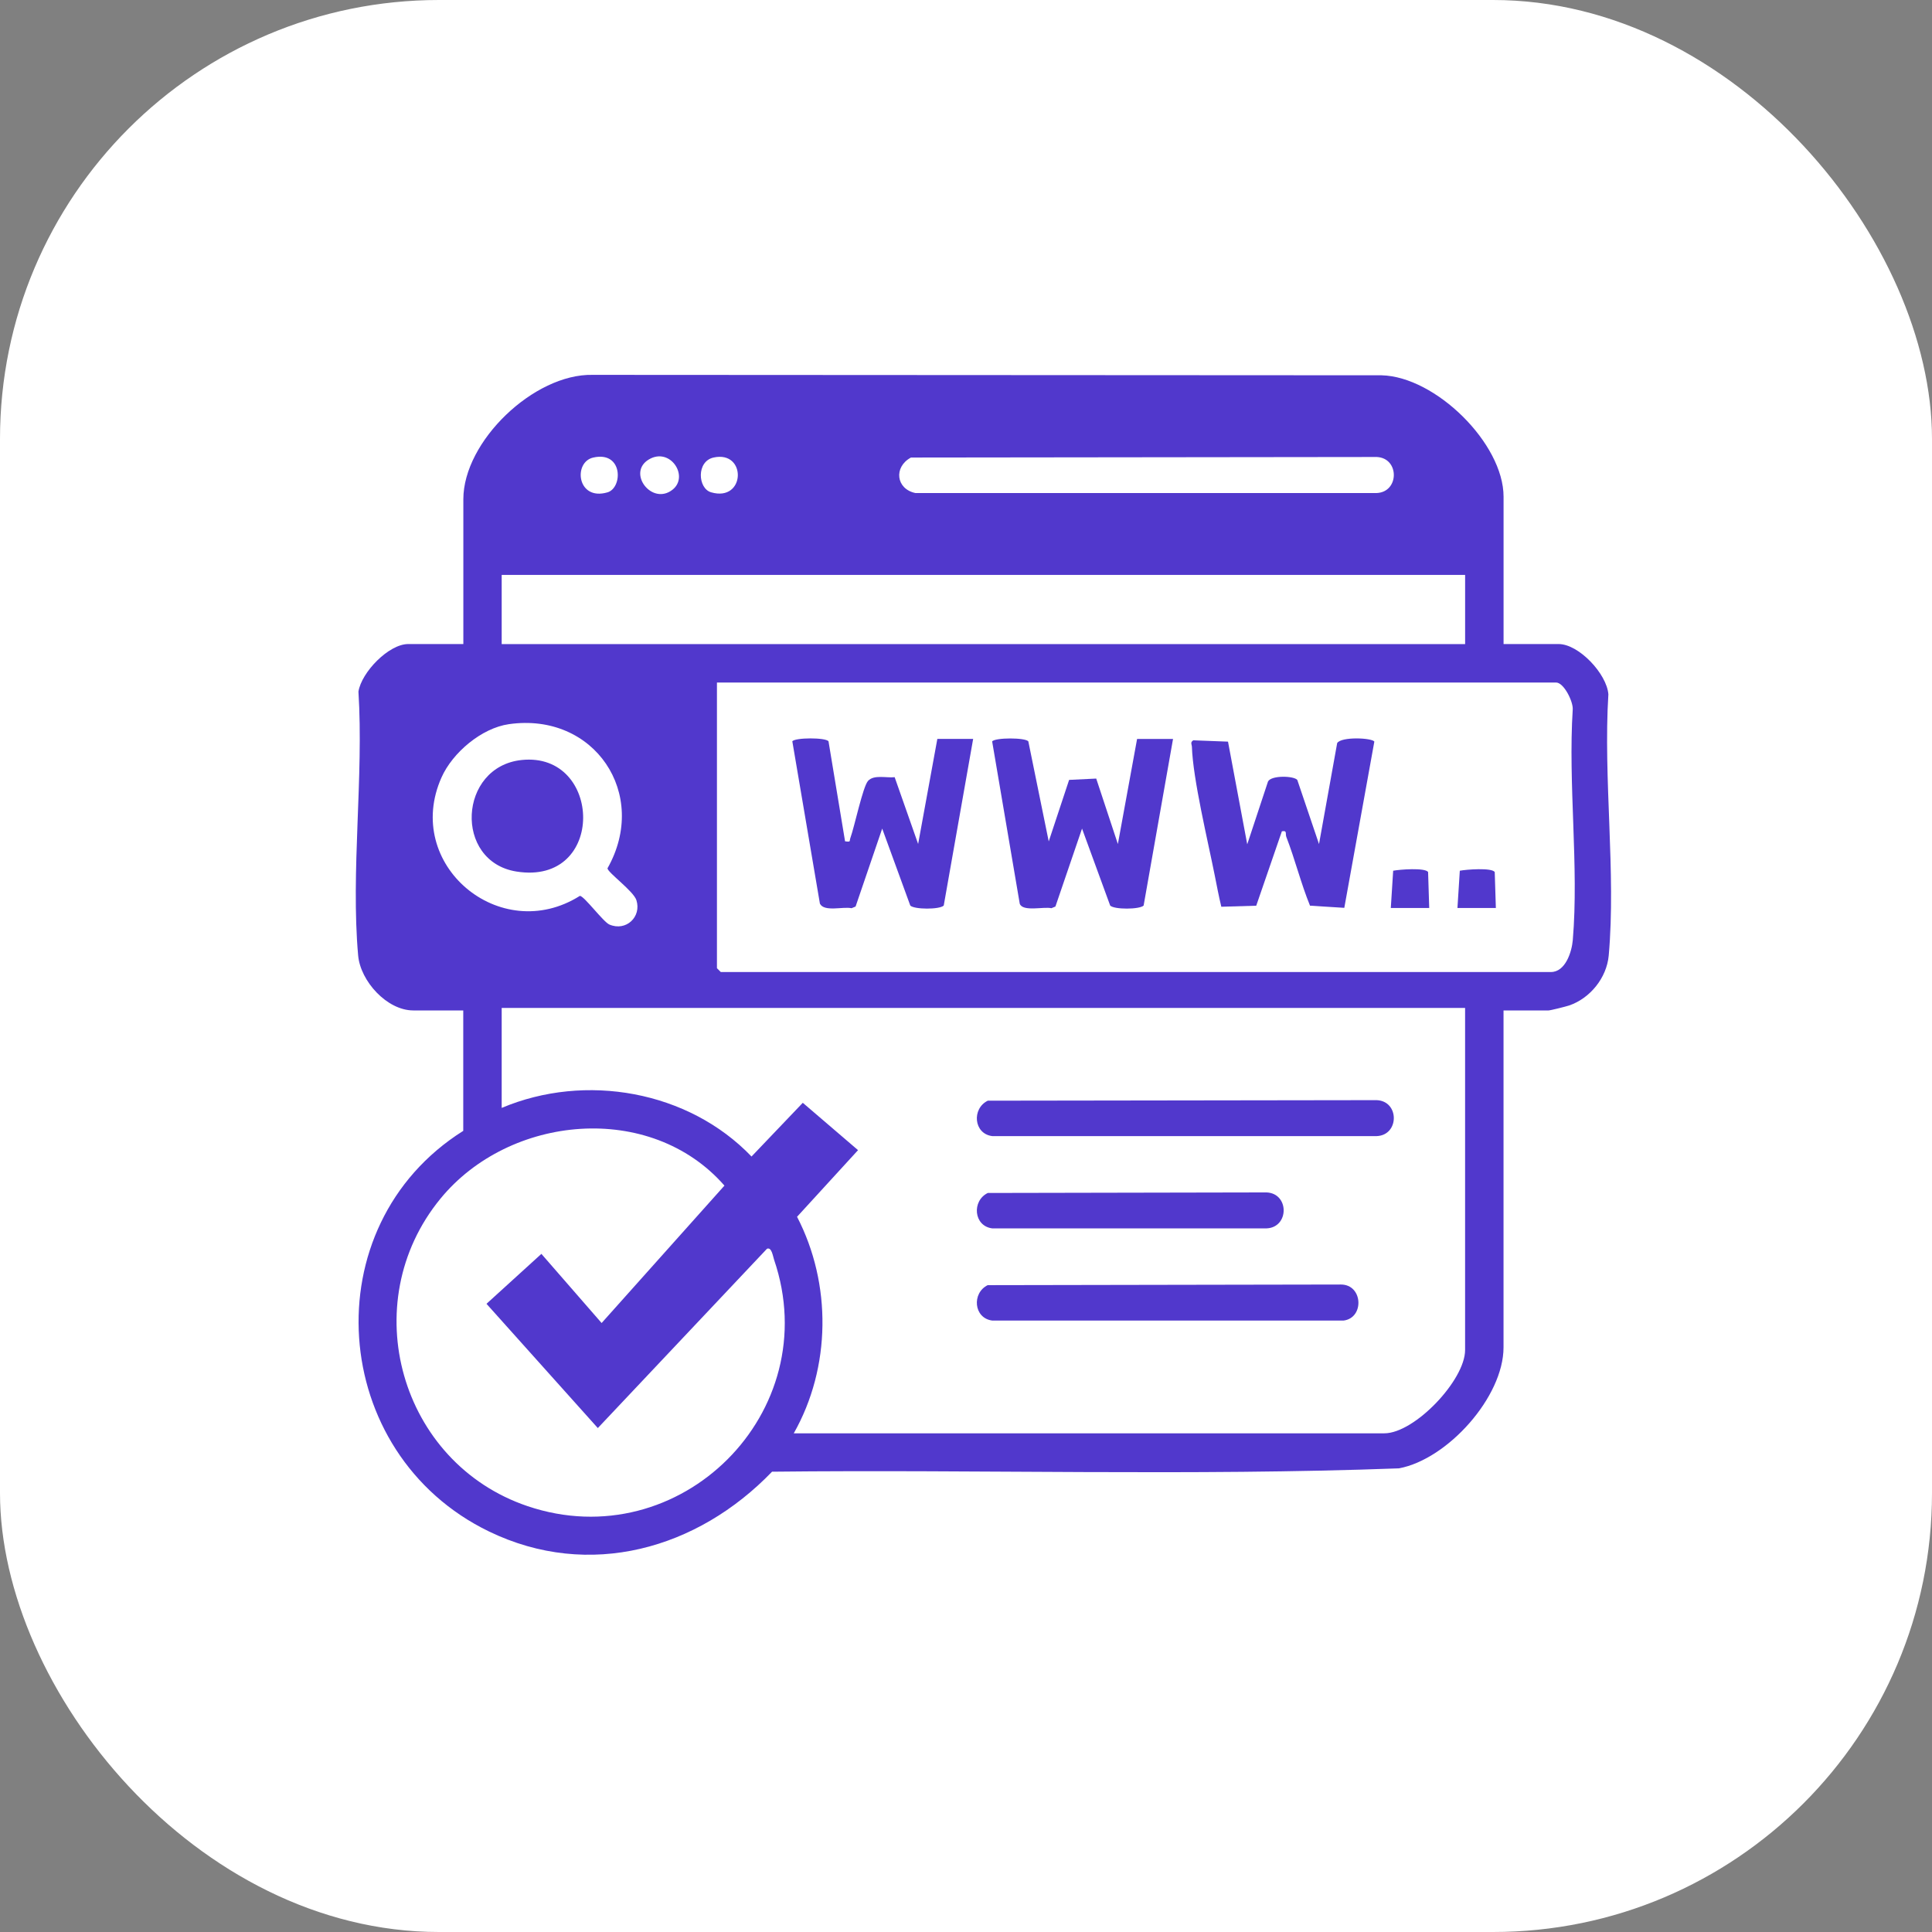 <?xml version="1.0" encoding="UTF-8"?><svg id="a" xmlns="http://www.w3.org/2000/svg" width="67" height="67" viewBox="0 0 67 67"><rect x="0" y="0" width="67" height="67" fill="#808080" stroke="none"/><rect width="67" height="67" rx="15.222" ry="15.222" fill="#fff"/><path d="M52.141,22.335h1.911c.7,0,1.669,1.032,1.725,1.742-.182,2.919.269,6.181.012,9.059-.07.775-.647,1.487-1.376,1.734-.109.036-.649.172-.717.172h-1.555v11.684c0,1.717-1.938,3.88-3.626,4.195-7.225.269-14.499.036-21.741.116-2.584,2.684-6.336,3.754-9.81,2.076-5.578-2.696-6.15-10.592-.899-13.896v-4.176h-1.732c-.913,0-1.834-1.015-1.913-1.906-.259-2.907.196-6.203.01-9.151.107-.673,1.051-1.649,1.727-1.649h1.911v-5.021c0-2.01,2.451-4.357,4.483-4.314l27.36.015c1.87.044,4.231,2.364,4.231,4.21v5.108l-.002.002ZM20.571,15.868c-.7.16-.562,1.516.497,1.206.533-.157.545-1.444-.497-1.206ZM23.328,16.978c.576-.463-.087-1.482-.824-1.046-.777.46.109,1.62.824,1.046ZM24.749,15.866c-.606.131-.55,1.073-.09,1.206,1.199.351,1.245-1.458.09-1.206ZM31.589,15.868c-.606.329-.516,1.088.155,1.23h16.001c.785-.036.792-1.213,0-1.25,0,0-16.156.019-16.156.019ZM50.809,19.938H17.398v2.398h33.411v-2.398ZM24.863,23.67v9.906l.133.133h28.789c.504,0,.724-.702.758-1.107.216-2.558-.167-5.411-.002-8,.019-.266-.305-.933-.579-.933,0,0-29.099,0-29.099,0ZM17.645,25.114c-.945.136-1.95.986-2.332,1.843-1.349,3.018,2.032,5.857,4.798,4.11.153.012.809.903,1.022.995.579.249,1.121-.269.937-.845-.102-.317-.991-.954-1.003-1.104,1.458-2.575-.455-5.426-3.422-4.999ZM50.809,34.955H17.398v3.466c2.904-1.226,6.477-.596,8.664,1.686l1.778-1.863,1.916,1.642-2.115,2.311c1.206,2.325,1.18,5.225-.114,7.509h20.481c1.051,0,2.8-1.846,2.8-2.887v-11.864ZM20.862,45.883l4.261-4.767c-2.565-2.933-7.46-2.468-9.853.458-2.965,3.623-1.393,9.163,3.023,10.657,5.287,1.788,10.355-3.26,8.55-8.55-.039-.114-.082-.443-.245-.375l-5.866,6.218-3.861-4.309,1.904-1.732,2.09,2.4h-.002Z" fill="#5138cc"/><path d="M34.256,38.171l13.489-.019c.792.036.785,1.213,0,1.247h-13.334c-.649-.08-.715-.957-.155-1.228Z" fill="#5138cc"/><path d="M34.256,44.568l12.246-.022c.765,0,.819,1.158.092,1.25h-12.183c-.649-.082-.715-.959-.155-1.23v.002Z" fill="#5138cc"/><path d="M34.256,41.371l9.669-.019c.792.036.785,1.213,0,1.247h-9.514c-.649-.08-.715-.957-.155-1.228Z" fill="#5138cc"/><path d="M43.257,29.268l.717-2.168c.119-.22.896-.196,1.015-.053l.753,2.224.63-3.502c.145-.23,1.197-.182,1.289-.053l-1.042,5.767-1.189-.075c-.317-.777-.518-1.601-.821-2.383-.044-.111.041-.235-.155-.196l-.889,2.58-1.211.036c-.087-.358-.155-.724-.228-1.088-.237-1.192-.756-3.338-.792-4.459-.002-.08-.068-.155.048-.225l1.204.046.666,3.556.005-.005Z" fill="#5138cc"/><path d="M33.748,25.625l-1.02,5.779c-.143.143-1.025.138-1.16,0l-.974-2.669-.923,2.703-.14.058c-.3-.065-.945.138-1.097-.157l-.957-5.631c.097-.133,1.158-.136,1.255,0l.574,3.468c.218.029.14,0,.187-.124.138-.378.429-1.766.608-1.969.201-.228.642-.099.925-.131l.814,2.316.666-3.643h1.245-.002Z" fill="#5138cc"/><path d="M40.68,25.625l-1.02,5.779c-.138.138-1.02.143-1.16,0l-.976-2.669-.923,2.703-.14.058c-.264-.063-.991.133-1.097-.155l-.957-5.629c.097-.136,1.158-.138,1.255,0l.707,3.468.707-2.134.94-.046.751,2.27.666-3.643h1.245l.002-.002Z" fill="#5138cc"/><path d="M49.564,31.489h-1.332l.082-1.293c.225-.044,1.102-.111,1.211.044,0,0,.039,1.25.039,1.25Z" fill="#5138cc"/><path d="M51.875,31.489h-1.332l.082-1.293c.225-.044,1.102-.111,1.211.044,0,0,.039,1.25.039,1.25Z" fill="#5138cc"/><path d="M18.091,26.356c2.81-.293,2.936,4.367-.182,3.868-2.177-.349-2.015-3.638.182-3.868Z" fill="#5138cc"/></svg>